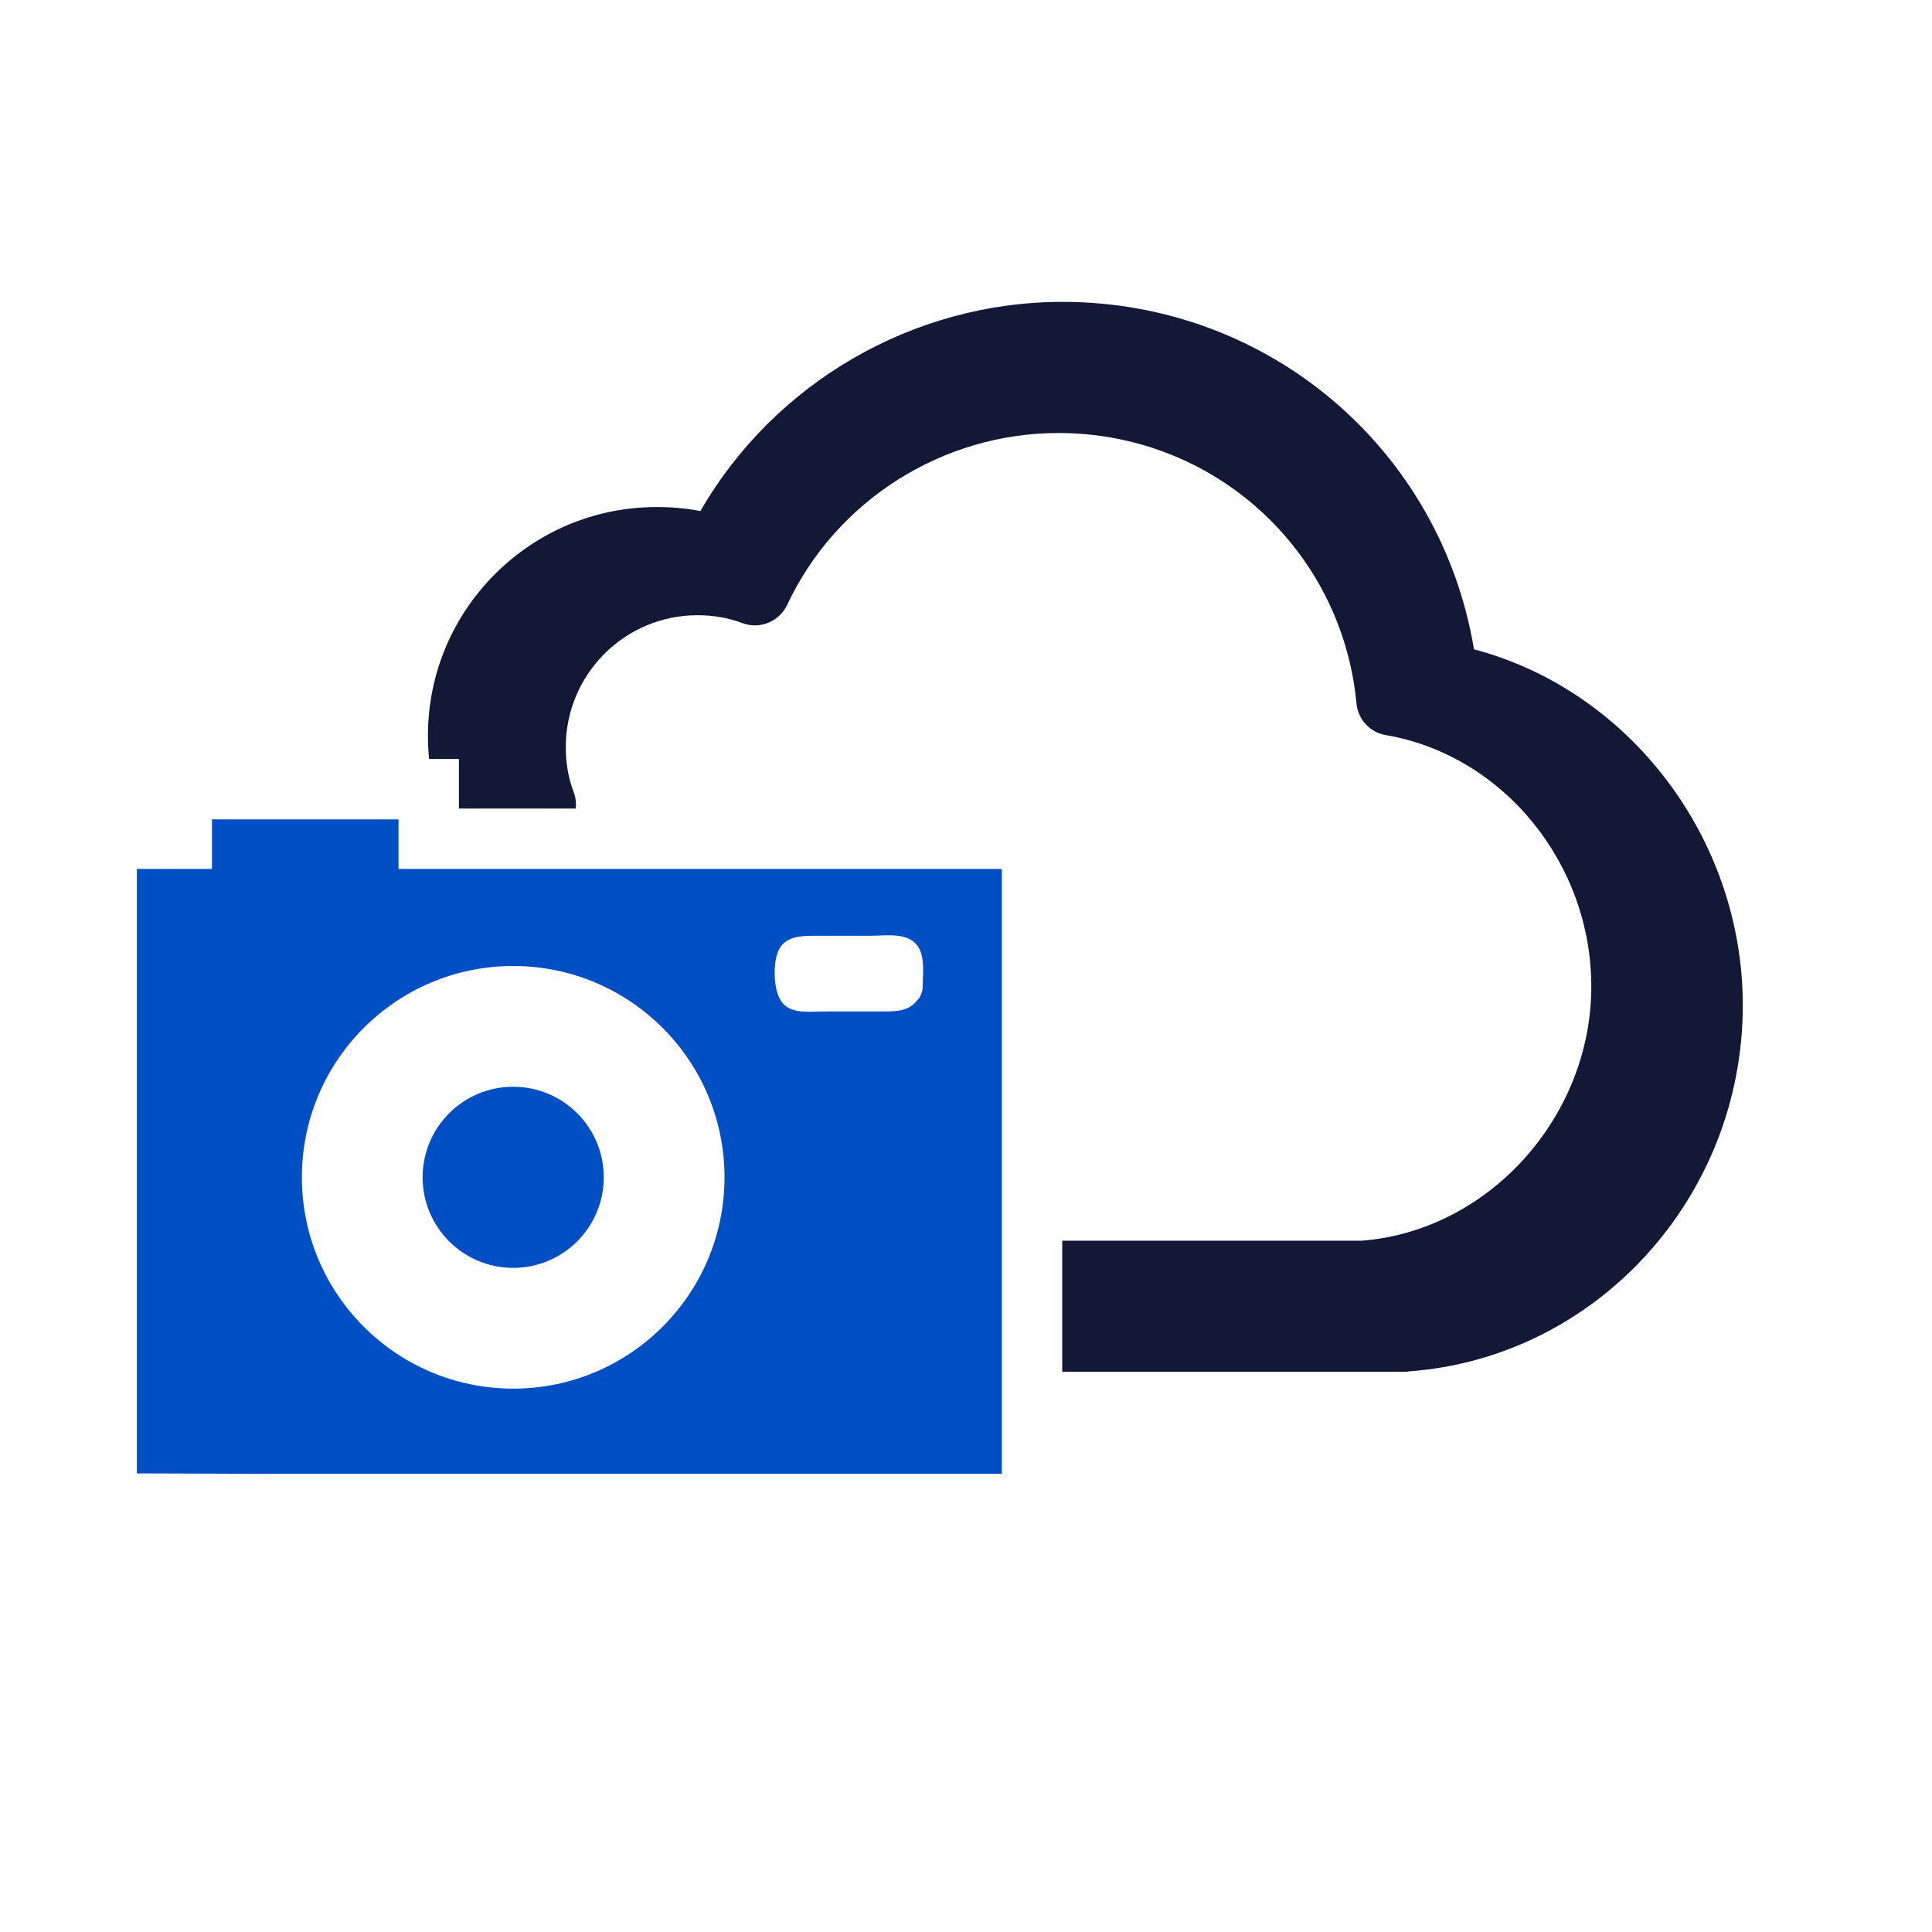 <?xml version="1.0" encoding="UTF-8"?>
<svg width="32px" height="32px" viewBox="0 0 32 32" version="1.1" xmlns="http://www.w3.org/2000/svg" xmlns:xlink="http://www.w3.org/1999/xlink">
    <!-- Generator: Sketch 49 (51002) - http://www.bohemiancoding.com/sketch -->
    <title>Capturing icon</title>
    <desc>Created with Sketch.</desc>
    <defs></defs>
    <g id="Capturing-icon" stroke="none" stroke-width="1" fill="none" fill-rule="evenodd">
        <path d="M17.594,22.721 L17.594,20.55 L22.552,20.55 C24.651,20.389 26.357,18.504 26.357,16.339 C26.357,14.299 24.896,12.51 22.957,12.176 C22.695,12.134 22.492,11.919 22.468,11.651 C22.224,9.098 20.1,7.172 17.53,7.172 C15.615,7.172 13.85,8.287 13.039,10.017 C12.907,10.297 12.585,10.428 12.299,10.321 C12.06,10.231 11.81,10.19 11.553,10.19 C10.349,10.19 9.371,11.168 9.371,12.373 C9.371,12.635 9.412,12.886 9.502,13.118 C9.536,13.208 9.546,13.302 9.536,13.392 L7.601,13.392 L7.601,12.571 L7.107,12.571 C7.095,12.444 7.088,12.316 7.088,12.185 C7.088,10.097 8.787,8.398 10.876,8.398 C11.118,8.398 11.366,8.418 11.601,8.465 C12.823,6.343 15.12,5 17.598,5 C21.016,5 23.863,7.444 24.414,10.755 C26.985,11.433 28.866,13.884 28.866,16.651 C28.866,19.834 26.435,22.493 23.326,22.715 C23.312,22.721 23.292,22.721 23.285,22.721 L17.594,22.721 Z" id="Combined-Shape" fill="#121836"></path>
        <g id="Group-3" transform="translate(2, 13)" fill="#004EC3">
            <path d="M4.601,1.392 L4.601,0.571 L1.511,0.571 L1.511,1.392 L0.267,1.392 L0.267,1.519 L0.267,2.268 L0.267,10.536 L0.267,11.404 L2.331,11.411 C2.337,11.411 6.101,11.411 13.623,11.411 L14.594,11.411 L14.594,10.536 L14.594,2.268 L14.594,1.526 L14.594,1.392 L4.601,1.392 Z M13.283,3.34 C13.283,3.407 13.263,3.461 13.237,3.508 C13.236,3.511 13.237,3.512 13.235,3.516 C13.223,3.539 13.206,3.55 13.191,3.57 C13.184,3.576 13.179,3.588 13.17,3.593 C13.031,3.758 12.807,3.753 12.595,3.753 C12.278,3.753 11.964,3.753 11.649,3.753 C11.436,3.753 11.145,3.798 10.979,3.633 C10.812,3.466 10.805,3.039 10.866,2.821 C10.951,2.514 11.229,2.499 11.489,2.499 C11.802,2.499 12.114,2.499 12.427,2.499 C12.631,2.499 12.9,2.457 13.087,2.566 C13.347,2.718 13.283,3.089 13.283,3.34 Z M6.5,10 C4.567,10 3,8.433 3,6.5 C3,4.567 4.567,3 6.5,3 C8.433,3 10,4.567 10,6.5 C10,8.433 8.433,10 6.5,10 Z" id="Combined-Shape" fill-rule="nonzero"></path>
            <circle id="Oval-2" cx="6.5" cy="6.5" r="1.5"></circle>
        </g>
    </g>
</svg>